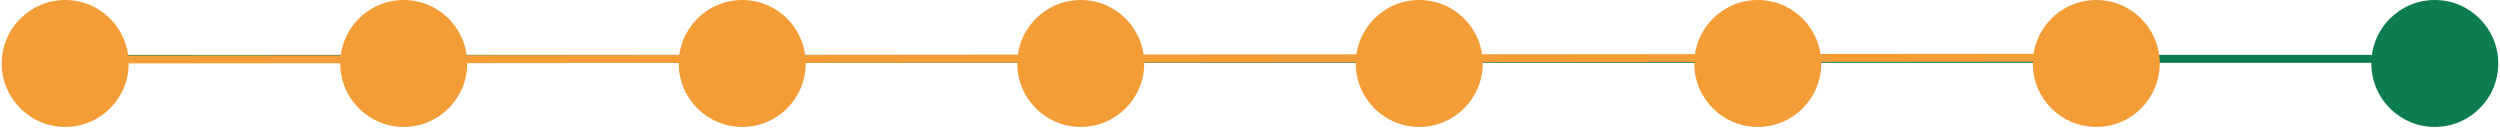 <svg width="605" height="31" viewBox="0 0 605 31" fill="none" xmlns="http://www.w3.org/2000/svg">
<line x1="18.9" y1="14.24" x2="589.3" y2="14.24" stroke="#0C7D4E" stroke-width="1.92"/>
<line x1="18.659" y1="14.4" x2="496.999" y2="13.972" stroke="#F49D37" stroke-width="1.92"/>
<circle cx="15.78" cy="15.36" r="15.36" fill="#F49D37"/>
<circle cx="97.7" cy="15.36" r="15.36" fill="#F49D37"/>
<circle cx="179.62" cy="15.36" r="15.36" fill="#F49D37"/>
<circle cx="261.54" cy="15.36" r="15.36" fill="#F49D37"/>
<circle cx="343.46" cy="15.36" r="15.36" fill="#F49D37"/>
<circle cx="425.38" cy="15.36" r="15.36" fill="#F49D37"/>
<circle cx="507.3" cy="15.36" r="15.36" fill="#F49D37"/>
<circle cx="589.22" cy="15.36" r="15.36" fill="#0C7D4E"/>
</svg>
